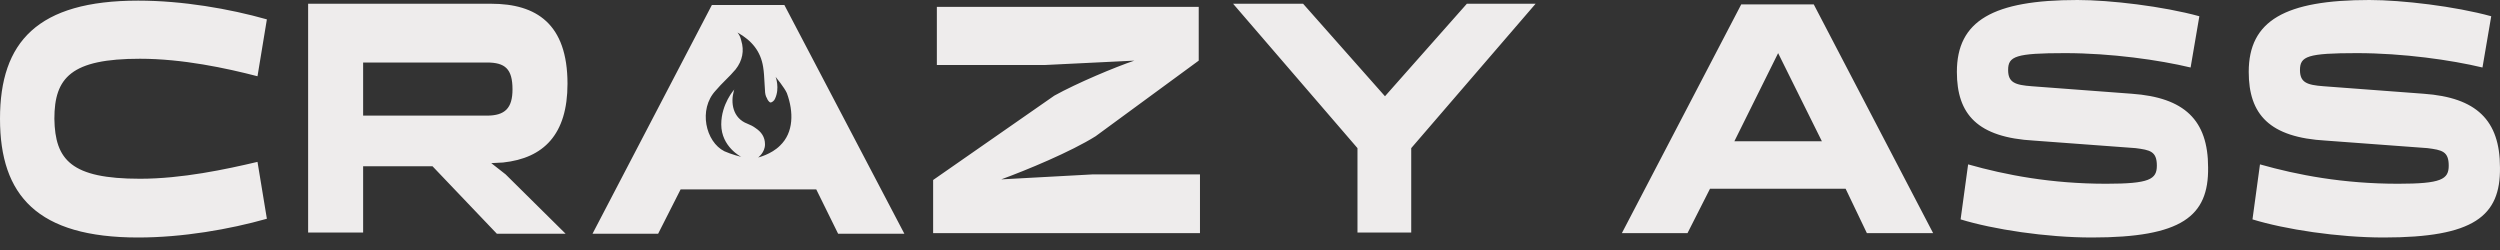 <?xml version="1.0" encoding="UTF-8"?> <svg xmlns="http://www.w3.org/2000/svg" width="100" height="10" viewBox="0 0 100 10" fill="none"><rect x="0" y="0" width="100" height="10" fill="#333333" stroke="none"/> <path fill-rule="evenodd" clip-rule="evenodd" d="M78.424 8.775C79.725 9.175 81.85 9.5 83.674 9.5C87.274 9.5 88.349 8.65 88.324 6.7C88.324 4.8 87.374 3.9 85.274 3.75L81.275 3.45C80.6 3.4 80.325 3.3 80.325 2.8C80.325 2.25 80.624 2.125 82.6 2.125C84.449 2.125 86.374 2.4 87.624 2.7L87.974 0.65C86.524 0.25 84.399 0 83.1 0C79.725 0 78.275 0.825 78.275 2.875C78.275 4.575 79.1 5.5 81.374 5.625L85.424 5.925C85.999 6 86.274 6.05 86.274 6.625C86.274 7.175 85.974 7.35 84.249 7.35C82.049 7.35 80.225 7 78.725 6.575L78.424 8.775ZM10.3 6.475C9.025 6.775 7.275 7.15 5.6 7.15C2.85 7.15 2.2 6.4 2.175 4.75C2.175 3.1 2.85 2.35 5.6 2.35C7.3 2.35 9.05 2.725 10.3 3.05L10.675 0.775C9.175 0.35 7.3 0.025 5.525 0.025C1.5 0.025 0 1.675 0 4.75C0 7.825 1.5 9.5 5.525 9.5C7.3 9.5 9.175 9.175 10.675 8.75L10.3 6.475ZM12.325 0.15V9.3H14.525V6.65H17.3L19.875 9.35H22.625L20.225 6.975L19.65 6.525L20.125 6.5C21.75 6.325 22.7 5.375 22.7 3.35C22.7 0.95 21.45 0.15 19.65 0.15H12.325ZM19.475 4.625H14.525V2.5H19.475C20.2 2.5 20.5 2.75 20.5 3.575C20.5 4.325 20.2 4.625 19.475 4.625ZM47.999 9.325H37.325V7.2L42.174 3.825C43.074 3.325 44.624 2.675 45.374 2.425L41.799 2.6H37.474V0.275H47.949V2.425L43.824 5.45C42.824 6.075 41.074 6.8 40.049 7.175L43.724 6.975H47.999V9.325ZM52.124 0.15H49.324L54.299 5.925V9.3H56.449V5.925L61.424 0.15H58.674L55.399 3.85L52.124 0.15ZM73.825 7.55H68.4L67.5 9.325H64.875L69.65 0.175H72.55L77.325 9.325H74.675L73.825 7.55ZM72.875 5.65L71.125 2.125L69.375 5.65H72.875ZM95.349 9.5C93.524 9.5 91.399 9.175 90.099 8.775L90.399 6.575C91.899 7 93.724 7.35 95.924 7.35C97.649 7.35 97.949 7.175 97.949 6.625C97.949 6.05 97.674 6 97.099 5.925L93.049 5.625C90.774 5.5 89.949 4.575 89.949 2.875C89.949 0.825 91.399 0 94.774 0C96.074 0 98.199 0.25 99.649 0.65L99.299 2.7C98.049 2.4 96.124 2.125 94.274 2.125C92.299 2.125 91.999 2.25 91.999 2.8C91.999 3.3 92.274 3.4 92.949 3.45L96.949 3.75C99.049 3.9 99.999 4.8 99.999 6.7C100.024 8.65 98.949 9.5 95.349 9.5ZM28.475 0.2H31.375L36.175 9.35H33.525L32.65 7.575H27.225L26.325 9.35H23.7L28.475 0.2ZM30.325 6.3C30.325 6.3 30.85 6.175 31.2 5.825C31.75 5.3 31.75 4.475 31.475 3.725C31.375 3.5 31.025 3.075 31.025 3.075C31.025 3.075 31.2 3.525 31 3.95C30.975 4.025 30.875 4.1 30.825 4.1C30.775 4.1 30.7 4 30.675 3.925C30.625 3.85 30.6 3.725 30.6 3.625C30.592 3.522 30.586 3.413 30.58 3.302C30.569 3.09 30.558 2.872 30.525 2.675C30.425 2.05 30.075 1.625 29.5 1.3C29.6 1.425 29.625 1.525 29.65 1.625C29.775 2.025 29.7 2.425 29.425 2.775C29.3 2.925 29.163 3.063 29.025 3.2C28.888 3.338 28.75 3.475 28.625 3.625C27.925 4.375 28.225 5.675 28.975 6.05C29.25 6.175 29.65 6.275 29.65 6.275C29.65 6.275 28.85 5.875 28.85 4.975C28.85 4.15 29.375 3.575 29.375 3.575C29.375 3.575 29.35 3.625 29.35 3.65C29.225 4.1 29.3 4.725 29.9 4.95C30.025 5 30.125 5.05 30.225 5.125C30.45 5.275 30.6 5.475 30.6 5.775C30.6 6.1 30.325 6.3 30.325 6.3Z" fill="#EEECEC"></path> </svg> 